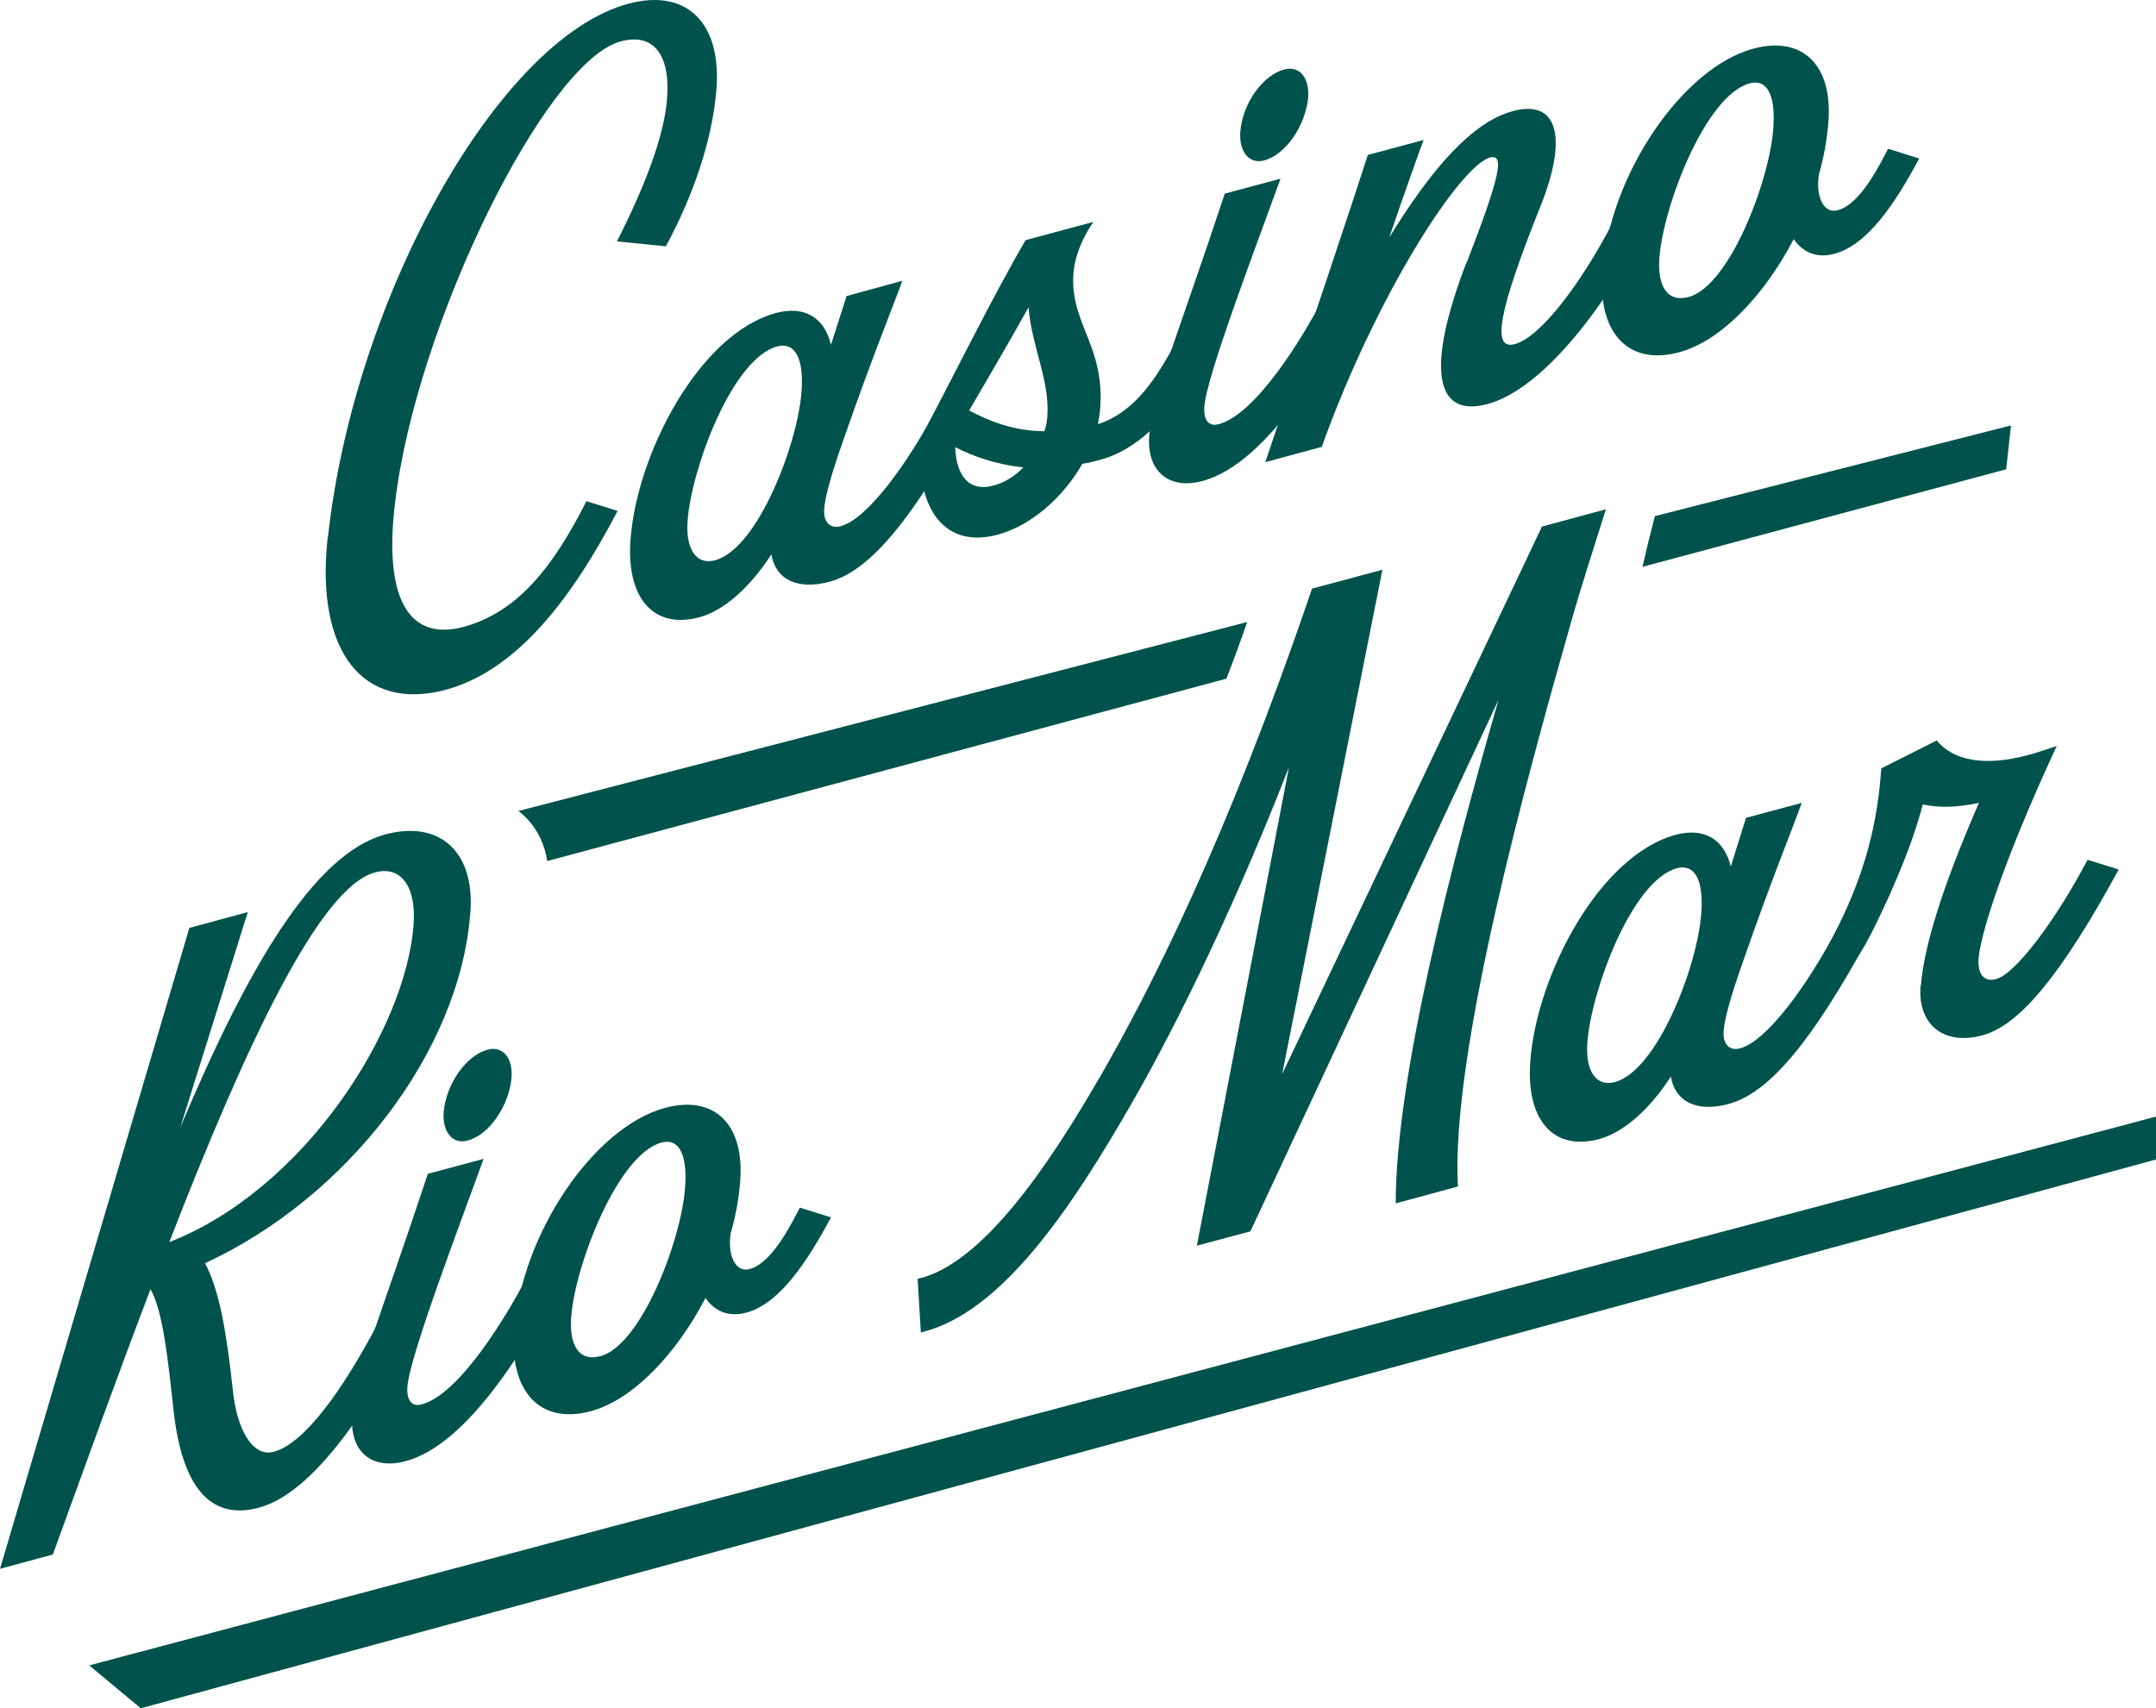 <svg width="241" height="191" viewBox="0 0 241 191" fill="none" xmlns="http://www.w3.org/2000/svg">
<path d="M184.983 57.706C184.548 59.379 184.04 61.414 183.605 63.377L224.249 52.472L224.793 47.565L184.983 57.706Z" fill="#00534C"/>
<path d="M139.372 69.556L57.939 90.675C57.939 90.675 60.622 92.457 61.166 96.273L137.088 75.881C137.813 74.027 138.647 71.774 139.408 69.556" fill="#00534C"/>
<path d="M36.656 60.069C39.593 33.171 55.763 4.309 70.23 0.42C76.829 -1.361 80.781 2.637 80.055 10.307C79.584 15.578 77.626 21.611 74.436 27.536L68.961 26.991C72.369 20.267 74.182 15.105 74.544 11.288C75.016 6.127 73.058 3.618 69.36 4.636C60.948 6.926 46.481 36.406 44.161 56.216C42.856 66.976 45.72 71.701 51.775 70.102C57.83 68.466 61.782 63.486 65.553 56.034L69.033 57.125C63.74 67.303 57.576 75.009 49.853 77.117C40.644 79.589 35.242 72.973 36.62 60.142" fill="#00534C"/>
<path d="M79.91 62.65C84.696 61.378 89.156 49.673 89.591 43.821C89.881 40.041 88.866 38.223 86.872 38.732C81.832 40.113 77.3 52.4 76.865 58.179C76.611 61.414 77.844 63.195 79.91 62.65ZM86.219 61.996C83.79 65.74 80.925 68.248 78.206 69.011C73.094 70.392 69.976 66.939 70.484 60.287C71.209 50.655 78.206 37.278 86.763 34.988C89.917 34.152 92.165 35.497 92.89 38.55L94.631 33.098L100.867 31.39C99.997 33.825 97.277 40.513 94.377 48.91C92.89 53.09 92.238 55.526 92.129 56.907C92.02 58.361 92.782 59.16 93.978 58.833C96.842 58.07 101.374 52.072 104.891 45.311L108.372 46.402C102.136 57.816 97.35 63.813 92.709 65.049C89.12 65.994 86.69 64.795 86.219 61.959" fill="#00534C"/>
<path d="M116.747 48.219C116.929 47.638 117.037 47.093 117.074 46.547C117.364 42.549 115.333 38.805 114.971 34.37C112.36 39.059 109.605 43.676 108.336 45.893C110.584 47.093 113.267 48.183 116.747 48.219ZM111.055 54.29C112.324 53.962 113.484 53.199 114.391 52.254C111.2 51.927 108.626 50.946 106.777 50C106.886 53.308 108.408 55.017 111.055 54.29ZM103.26 48.328C106.704 41.822 111.091 32.916 114.645 26.846L122.222 24.81C118.887 29.717 119.938 33.352 120.953 36.115C121.86 38.514 123.31 41.276 122.984 45.602C122.947 46.22 122.839 46.765 122.73 47.42C126.899 46.075 129.329 42.185 131.468 38.187L134.948 39.277C132.048 44.984 128.023 50.073 122.947 51.418C122.258 51.6 121.606 51.782 120.989 51.854C118.85 55.598 115.297 58.761 111.526 59.778C104.42 61.705 101.918 54.762 103.26 48.365" fill="#00534C"/>
<path d="M143.578 7.762C145.245 7.326 146.406 8.671 146.224 10.961C145.898 14.123 143.686 17.322 141.293 17.94C139.626 18.376 138.465 16.959 138.647 14.669C138.937 11.47 141.185 8.38 143.578 7.762ZM128.458 48.764C128.821 44.075 131.286 38.623 136.906 21.648L143.142 19.976C140.641 26.919 134.876 41.967 134.622 45.457C134.513 46.983 135.13 47.747 136.254 47.42C140.532 46.256 145.898 37.205 147.675 33.752L151.155 34.843C145.245 45.82 139.589 52.4 134.405 53.781C130.634 54.798 128.168 52.654 128.458 48.728" fill="#00534C"/>
<path d="M163.954 29.354C167.652 19.758 168.232 17.177 166.564 17.613C163.193 18.522 153.838 32.989 147.747 49.964L141.438 51.672C146.152 37.714 151.663 21.212 152.896 17.322L159.132 15.65C158.443 17.504 156.956 21.684 155.289 26.555C160.002 18.885 164.57 13.615 169.139 12.415C173.997 11.107 175.266 15.141 172.366 22.629C167.435 34.915 166.71 39.168 169.32 38.478C172.184 37.714 176.716 31.717 180.233 24.956L183.714 26.046C178.13 36.406 171.64 43.712 166.311 45.166C160.256 46.802 159.458 40.986 163.918 29.354" fill="#00534C"/>
<path d="M188.754 33.207C193.322 31.971 197.782 20.267 198.217 14.414C198.507 10.634 197.528 8.78 195.57 9.325C190.639 10.67 185.926 23.029 185.491 28.809C185.237 32.117 186.47 33.825 188.717 33.207M179.146 30.299C179.943 19.576 188.029 7.581 196.005 5.436C201.407 3.982 204.888 7.181 204.38 13.651C204.235 15.578 203.873 17.577 203.329 19.467C202.93 21.902 203.8 23.938 205.432 23.502C208.042 22.811 210.254 18.122 211.052 16.632L214.532 17.722C211.886 22.666 208.804 27.355 205.069 28.372C203.039 28.918 201.516 28.191 200.501 26.737C197.274 32.953 192.416 38.114 187.702 39.386C182.082 40.913 178.566 37.314 179.109 30.299" fill="#00534C"/>
<path d="M46.228 103.398C46.554 99.145 44.814 96.746 41.913 97.546C35.677 99.218 27.374 117.102 18.926 138.875C34.009 132.986 45.321 115.211 46.228 103.434M21.247 103.725L27.7 101.98L20.159 126.044C27.519 108.559 34.988 95.474 43.073 93.293C49.164 91.657 53.116 95.255 52.573 102.053C51.412 117.61 38.759 133.931 22.914 141.238C24.546 144.255 25.344 149.125 26.032 155.487C26.468 159.739 28.208 162.975 30.601 162.32C33.9 161.448 38.179 155.741 42.348 147.744L45.829 148.835C42.312 155.232 35.749 166.755 28.933 168.572C23.386 170.063 20.304 166.064 19.398 157.631C18.781 152.142 18.237 146.617 16.823 144.146C13.161 153.742 9.463 164.029 5.91 173.807L0 175.406L21.174 103.725H21.247Z" fill="#00534C"/>
<path d="M54.531 117.356C56.198 116.92 57.358 118.265 57.177 120.555C56.851 123.753 54.639 126.916 52.246 127.534C50.578 127.97 49.418 126.552 49.599 124.262C49.926 121.1 52.138 117.974 54.531 117.356ZM39.375 158.358C39.738 153.669 42.203 148.253 47.823 131.241L54.059 129.569C51.557 136.512 45.792 151.597 45.539 155.05C45.43 156.577 46.046 157.34 47.17 157.013C51.449 155.85 56.815 146.763 58.591 143.346L62.072 144.436C56.162 155.414 50.506 161.993 45.321 163.374C41.514 164.392 39.085 162.284 39.375 158.322" fill="#00534C"/>
<path d="M67.112 151.634C71.68 150.398 76.14 138.693 76.575 132.841C76.865 129.061 75.886 127.207 73.928 127.752C69.033 129.097 64.284 141.456 63.849 147.235C63.595 150.543 64.827 152.251 67.075 151.634M57.504 148.726C58.301 138.002 66.35 126.007 74.363 123.863C79.765 122.409 83.246 125.607 82.738 132.078C82.593 134.004 82.231 135.967 81.687 137.857C81.288 140.292 82.195 142.328 83.79 141.892C86.4 141.201 88.612 136.512 89.41 135.022L92.89 136.112C90.244 141.056 87.162 145.745 83.427 146.763C81.397 147.308 79.874 146.581 78.859 145.127C75.632 151.343 70.774 156.504 66.06 157.777C60.44 159.303 56.923 155.705 57.467 148.689" fill="#00534C"/>
<path d="M122.875 120.555C128.567 110.631 136.943 94.347 146.659 65.812L154.527 63.704L143.324 120.082L172.366 58.87L179.508 56.943C178.167 61.232 176.716 65.631 175.484 70.029C170.698 86.859 162.105 117.974 162.975 132.659L156.014 134.549C156.014 120.3 162.359 96.128 167.507 78.244L139.771 137.675L133.788 139.275L144.085 85.768C136.943 104.088 130.162 116.992 126.609 123.172C119.793 135.058 111.961 146.835 102.934 148.98L102.571 142.982C109.786 141.419 117.364 130.078 122.839 120.591" fill="#00534C"/>
<path d="M180.487 120.991C185.273 119.719 189.733 108.014 190.168 102.162C190.458 98.382 189.443 96.564 187.448 97.073C182.409 98.454 177.877 110.74 177.442 116.52C177.188 119.755 178.42 121.536 180.487 120.991ZM186.796 120.337C184.367 124.081 181.502 126.589 178.783 127.352C173.671 128.733 170.553 125.28 171.06 118.628C171.785 108.996 178.783 95.619 187.34 93.329C190.494 92.493 192.742 93.838 193.467 96.891L195.171 91.439L201.407 89.767C200.537 92.202 197.818 98.89 194.917 107.287C193.431 111.467 192.778 113.903 192.669 115.284C192.561 116.738 193.322 117.538 194.519 117.211C197.383 116.447 201.915 110.45 205.432 103.689L208.913 104.779C202.676 116.193 197.89 122.154 193.25 123.426C189.66 124.408 187.231 123.172 186.76 120.337" fill="#00534C"/>
<path d="M214.714 110.231C215.04 106.088 216.889 99.69 221.204 89.767C218.702 90.312 216.635 90.312 214.931 89.948C213.553 95.292 210.689 101.362 209.094 104.525C207.39 107.76 205.831 109.577 204.272 111.104L202.169 109.541C203.51 107.542 204.38 105.833 205.504 103.507C208.369 97.691 209.855 92.347 210.29 85.914L216.49 82.788C218.267 84.969 221.711 85.768 226.679 84.423C227.802 84.133 228.781 83.769 229.905 83.406C223.814 96.528 221.349 104.597 221.167 107.214C221.059 108.923 221.784 109.832 223.125 109.468C225.301 108.887 229.797 102.889 233.35 96.128L236.83 97.218C230.522 108.814 225.808 114.63 221.603 115.757C217.324 116.92 214.351 114.63 214.677 110.231" fill="#00534C"/>
<path d="M9.971 186.202L241 124.844V129.642L15.736 191L9.971 186.202Z" fill="#00534C"/>
</svg>
